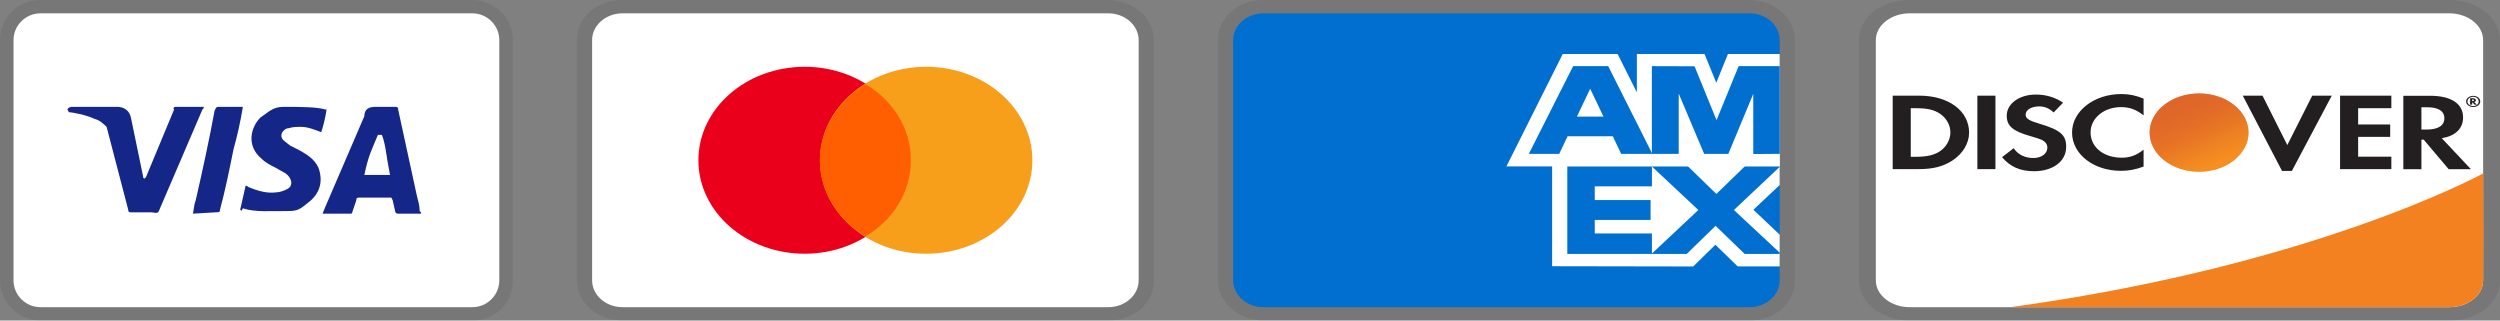 <svg width="39" height="5" viewBox="0 0 39 5" fill="none" xmlns="http://www.w3.org/2000/svg">
<rect x="0" y="0" width="39" height="5" fill="#808080" stroke="none"/>
<g clip-path="url(#clip0_507_34)">
<path opacity="0.07" d="M7.368 0H0.632C0.274 0 0 0.271 0 0.625V4.375C0 4.729 0.295 5 0.632 5H7.368C7.726 5 8 4.729 8 4.375V0.625C8 0.271 7.705 0 7.368 0Z" fill="black"/>
<path d="M7.368 0.208C7.6 0.208 7.789 0.396 7.789 0.625V4.375C7.789 4.604 7.6 4.792 7.368 4.792H0.632C0.4 4.792 0.211 4.604 0.211 4.375V0.625C0.211 0.396 0.4 0.208 0.632 0.208H7.368Z" fill="white"/>
<path d="M5.958 2.104H5.895C5.811 2.312 5.747 2.417 5.684 2.729H6.084C6.021 2.417 6.021 2.271 5.958 2.104ZM6.568 3.333H6.211C6.189 3.333 6.189 3.333 6.168 3.312L6.126 3.125L6.105 3.083H5.6C5.579 3.083 5.558 3.083 5.558 3.125L5.495 3.312C5.495 3.333 5.474 3.333 5.474 3.333H5.032L5.074 3.229L5.684 1.812C5.684 1.708 5.747 1.667 5.853 1.667H6.168C6.189 1.667 6.211 1.667 6.211 1.708L6.505 3.062C6.526 3.146 6.547 3.208 6.547 3.292C6.568 3.312 6.568 3.312 6.568 3.333ZM3.747 3.271L3.832 2.896C3.853 2.896 3.874 2.917 3.874 2.917C4.021 2.979 4.168 3.021 4.316 3C4.358 3 4.421 2.979 4.463 2.958C4.568 2.917 4.568 2.812 4.484 2.729C4.442 2.688 4.379 2.667 4.316 2.625C4.232 2.583 4.147 2.542 4.084 2.479C3.832 2.271 3.916 1.979 4.063 1.833C4.189 1.75 4.253 1.667 4.421 1.667C4.674 1.667 4.947 1.667 5.074 1.708H5.095C5.074 1.833 5.053 1.938 5.011 2.062C4.905 2.021 4.8 1.979 4.695 1.979C4.632 1.979 4.568 1.979 4.505 2C4.463 2 4.442 2.021 4.421 2.042C4.379 2.083 4.379 2.146 4.421 2.188L4.526 2.271C4.611 2.312 4.695 2.354 4.758 2.396C4.863 2.458 4.968 2.562 4.989 2.688C5.032 2.875 4.968 3.042 4.8 3.167C4.695 3.25 4.653 3.292 4.505 3.292C4.211 3.292 3.979 3.312 3.789 3.25C3.768 3.292 3.768 3.292 3.747 3.271ZM3.011 3.333C3.032 3.188 3.032 3.188 3.053 3.125C3.158 2.667 3.263 2.188 3.347 1.729C3.368 1.688 3.368 1.667 3.411 1.667H3.789C3.747 1.917 3.705 2.104 3.642 2.333C3.579 2.646 3.516 2.958 3.432 3.271C3.432 3.312 3.411 3.312 3.368 3.312M1.053 1.708C1.053 1.688 1.095 1.667 1.116 1.667H1.832C1.937 1.667 2.021 1.729 2.042 1.833L2.232 2.75C2.232 2.771 2.232 2.771 2.253 2.792C2.253 2.771 2.274 2.771 2.274 2.771L2.716 1.708C2.695 1.688 2.716 1.667 2.737 1.667H3.179C3.179 1.688 3.179 1.688 3.158 1.708L2.505 3.229C2.484 3.271 2.484 3.292 2.463 3.312C2.442 3.333 2.4 3.312 2.358 3.312H2.042C2.021 3.312 2 3.312 2 3.271L1.663 1.979C1.621 1.938 1.558 1.875 1.474 1.854C1.347 1.792 1.116 1.75 1.074 1.75L1.053 1.708Z" fill="#142688"/>
</g>
<g clip-path="url(#clip1_507_34)">
<path opacity="0.07" d="M17.29 0H9.711C9.308 0 9 0.271 9 0.625V4.375C9 4.729 9.332 5 9.711 5H17.29C17.692 5 18 4.729 18 4.375V0.625C18 0.271 17.668 0 17.29 0Z" fill="black"/>
<path d="M17.29 0.208C17.55 0.208 17.763 0.396 17.763 0.625V4.375C17.763 4.604 17.55 4.792 17.29 4.792H9.711C9.45 4.792 9.237 4.604 9.237 4.375V0.625C9.237 0.396 9.45 0.208 9.711 0.208H17.29Z" fill="white"/>
<path d="M12.553 3.958C13.468 3.958 14.21 3.305 14.21 2.5C14.21 1.695 13.468 1.042 12.553 1.042C11.637 1.042 10.895 1.695 10.895 2.5C10.895 3.305 11.637 3.958 12.553 3.958Z" fill="#EB001B"/>
<path d="M14.447 3.958C15.363 3.958 16.105 3.305 16.105 2.5C16.105 1.695 15.363 1.042 14.447 1.042C13.532 1.042 12.79 1.695 12.79 2.5C12.79 3.305 13.532 3.958 14.447 3.958Z" fill="#F79E1B"/>
<path d="M14.21 2.5C14.21 2 13.926 1.562 13.5 1.312C13.074 1.583 12.79 2.021 12.79 2.5C12.79 2.979 13.074 3.438 13.5 3.688C13.926 3.438 14.21 3 14.21 2.5Z" fill="#FF5F00"/>
</g>
<g clip-path="url(#clip2_507_34)">
<path opacity="0.07" d="M27.29 0H19.71C19.308 0 19 0.271 19 0.625V4.375C19 4.729 19.332 5 19.71 5H27.29C27.692 5 28 4.729 28 4.375V0.625C28 0.271 27.668 0 27.29 0Z" fill="black"/>
<path d="M27.29 0.208C27.55 0.208 27.763 0.396 27.763 0.625V4.375C27.763 4.604 27.55 4.792 27.29 4.792H19.71C19.45 4.792 19.237 4.604 19.237 4.375V0.625C19.237 0.396 19.45 0.208 19.71 0.208H27.29Z" fill="#006FCF"/>
<path d="M24.213 4.153V2.399L27.763 2.402V2.886L27.353 3.272L27.763 3.661V4.156H27.108L26.76 3.818L26.414 4.157L24.213 4.153V4.153Z" fill="white"/>
<path d="M24.45 3.961V2.592H25.77V2.907H24.878V3.121H25.749V3.431H24.878V3.642H25.77V3.961H24.45Z" fill="#006FCF"/>
<path d="M25.764 3.961L26.494 3.276L25.764 2.592H26.329L26.775 3.026L27.222 2.592H27.763V2.603L27.049 3.276L27.763 3.942V3.961H27.217L26.763 3.523L26.313 3.961H25.764V3.961Z" fill="#006FCF"/>
<path d="M24.379 0.842H25.235L25.535 1.442V0.842H26.591L26.774 1.291L26.956 0.842H27.763V2.596H23.5L24.379 0.842Z" fill="white"/>
<path d="M24.541 1.032L23.85 2.4H24.324L24.454 2.126H25.16L25.29 2.4H25.776L25.088 1.032H24.541ZM24.6 1.819L24.807 1.384L25.014 1.819H24.6Z" fill="#006FCF"/>
<path d="M25.769 2.4V1.032L26.435 1.034L26.778 1.875L27.123 1.032H27.763V2.4L27.351 2.403V1.464L26.962 2.4H26.585L26.188 1.46V2.4H25.769H25.769Z" fill="#006FCF"/>
</g>
<g clip-path="url(#clip3_507_34)">
<path opacity="0.07" d="M38.211 0H29.79C29.342 0 29 0.271 29 0.625V4.375C29 4.729 29.368 5 29.79 5H38.211C38.658 5 39 4.729 39 4.375V0.625C39 0.271 38.632 0 38.211 0Z" fill="black"/>
<path d="M38.211 0.208C38.5 0.208 38.737 0.396 38.737 0.625V4.375C38.737 4.604 38.5 4.792 38.211 4.792H29.79C29.5 4.792 29.263 4.604 29.263 4.375V0.625C29.263 0.396 29.5 0.208 29.79 0.208H38.211Z" fill="white"/>
<path d="M29.939 1.492H29.526V2.638H29.939C30.158 2.638 30.316 2.596 30.455 2.506C30.621 2.398 30.718 2.235 30.718 2.067C30.716 1.727 30.397 1.492 29.939 1.492ZM30.271 2.354C30.182 2.417 30.068 2.446 29.884 2.446H29.808V1.688H29.884C30.066 1.688 30.176 1.712 30.271 1.779C30.368 1.848 30.426 1.954 30.426 2.065C30.426 2.175 30.368 2.285 30.271 2.354ZM30.847 1.492H31.129V2.638H30.847V1.492ZM31.818 1.931C31.65 1.881 31.6 1.848 31.6 1.788C31.6 1.715 31.689 1.66 31.811 1.66C31.895 1.66 31.966 1.688 32.037 1.754L32.184 1.602C32.063 1.519 31.918 1.475 31.758 1.475C31.503 1.475 31.305 1.617 31.305 1.804C31.305 1.962 31.397 2.044 31.66 2.119C31.771 2.15 31.826 2.171 31.855 2.183C31.91 2.212 31.939 2.254 31.939 2.302C31.939 2.396 31.847 2.465 31.721 2.465C31.587 2.465 31.479 2.41 31.413 2.312L31.232 2.452C31.36 2.604 31.518 2.671 31.732 2.671C32.024 2.671 32.232 2.517 32.232 2.294C32.237 2.108 32.139 2.025 31.818 1.931ZM32.324 2.067C32.324 2.404 32.658 2.665 33.087 2.665C33.208 2.665 33.313 2.646 33.44 2.598V2.335C33.326 2.425 33.226 2.46 33.1 2.46C32.816 2.46 32.613 2.298 32.613 2.065C32.613 1.844 32.821 1.671 33.087 1.671C33.221 1.671 33.324 1.708 33.44 1.8V1.538C33.316 1.488 33.213 1.467 33.092 1.467C32.668 1.467 32.324 1.733 32.324 2.067ZM35.682 2.263L35.295 1.492H34.987L35.6 2.667H35.753L36.376 1.492H36.071L35.682 2.263ZM36.505 2.638H37.305V2.444H36.787V2.135H37.287V1.942H36.787V1.688H37.305V1.492H36.505V2.638ZM38.424 1.831C38.424 1.617 38.237 1.494 37.91 1.494H37.492V2.64H37.774V2.179H37.81L38.2 2.64H38.547L38.092 2.156C38.305 2.121 38.424 2.006 38.424 1.831ZM37.855 2.021H37.774V1.673H37.861C38.037 1.673 38.132 1.731 38.132 1.844C38.132 1.958 38.037 2.021 37.855 2.021Z" fill="#231F20"/>
<path d="M34.305 2.679C34.51 2.679 34.706 2.615 34.851 2.5C34.995 2.386 35.077 2.23 35.077 2.069C35.077 1.907 34.995 1.751 34.851 1.637C34.706 1.522 34.51 1.458 34.305 1.458C34.101 1.458 33.904 1.522 33.76 1.637C33.615 1.751 33.534 1.907 33.534 2.069C33.534 2.23 33.615 2.386 33.76 2.5C33.904 2.615 34.101 2.679 34.305 2.679Z" fill="url(#paint0_linear_507_34)"/>
<path opacity="0.65" d="M34.305 2.679C34.51 2.679 34.706 2.615 34.851 2.5C34.995 2.386 35.077 2.23 35.077 2.069C35.077 1.907 34.995 1.751 34.851 1.637C34.706 1.522 34.51 1.458 34.305 1.458C34.101 1.458 33.904 1.522 33.76 1.637C33.615 1.751 33.534 1.907 33.534 2.069C33.534 2.23 33.615 2.386 33.76 2.5C33.904 2.615 34.101 2.679 34.305 2.679Z" fill="url(#paint1_linear_507_34)"/>
<path d="M38.624 1.564C38.624 1.543 38.605 1.532 38.576 1.532H38.534V1.633H38.566V1.593L38.603 1.633H38.639L38.597 1.591C38.613 1.589 38.624 1.578 38.624 1.564ZM38.571 1.578H38.566V1.551H38.571C38.587 1.551 38.595 1.555 38.595 1.564C38.595 1.574 38.587 1.578 38.571 1.578Z" fill="#231F20"/>
<path d="M38.582 1.495C38.521 1.495 38.471 1.535 38.471 1.583C38.471 1.63 38.521 1.67 38.582 1.67C38.642 1.67 38.692 1.63 38.692 1.583C38.692 1.535 38.642 1.495 38.582 1.495ZM38.582 1.655C38.534 1.655 38.492 1.624 38.492 1.583C38.492 1.543 38.532 1.51 38.582 1.51C38.629 1.51 38.668 1.543 38.668 1.583C38.668 1.622 38.629 1.655 38.582 1.655Z" fill="#231F20"/>
<path d="M38.737 2.705C38.737 2.705 36.129 4.14 31.362 4.792H38.21C38.349 4.792 38.482 4.748 38.581 4.671C38.679 4.593 38.736 4.488 38.737 4.378L38.743 3.749L38.737 2.705Z" fill="#F48120"/>
</g>
<defs>
<linearGradient id="paint0_linear_507_34" x1="34.699" y1="2.557" x2="34.325" y2="1.817" gradientUnits="userSpaceOnUse">
<stop stop-color="#F89F20"/>
<stop offset="0.25" stop-color="#F79A20"/>
<stop offset="0.533" stop-color="#F68D20"/>
<stop offset="0.62" stop-color="#F58720"/>
<stop offset="0.723" stop-color="#F48120"/>
<stop offset="1" stop-color="#F37521"/>
</linearGradient>
<linearGradient id="paint1_linear_507_34" x1="34.615" y1="2.548" x2="34.086" y2="1.242" gradientUnits="userSpaceOnUse">
<stop stop-color="#F58720"/>
<stop offset="0.359" stop-color="#E16F27"/>
<stop offset="0.703" stop-color="#D4602C"/>
<stop offset="0.982" stop-color="#D05B2E"/>
</linearGradient>
<clipPath id="clip0_507_34">
<rect width="8" height="5" fill="white"/>
</clipPath>
<clipPath id="clip1_507_34">
<rect width="9" height="5" fill="white" transform="translate(9)"/>
</clipPath>
<clipPath id="clip2_507_34">
<rect width="9" height="5" fill="white" transform="translate(19)"/>
</clipPath>
<clipPath id="clip3_507_34">
<rect width="10" height="5" fill="white" transform="translate(29)"/>
</clipPath>
</defs>
</svg>
